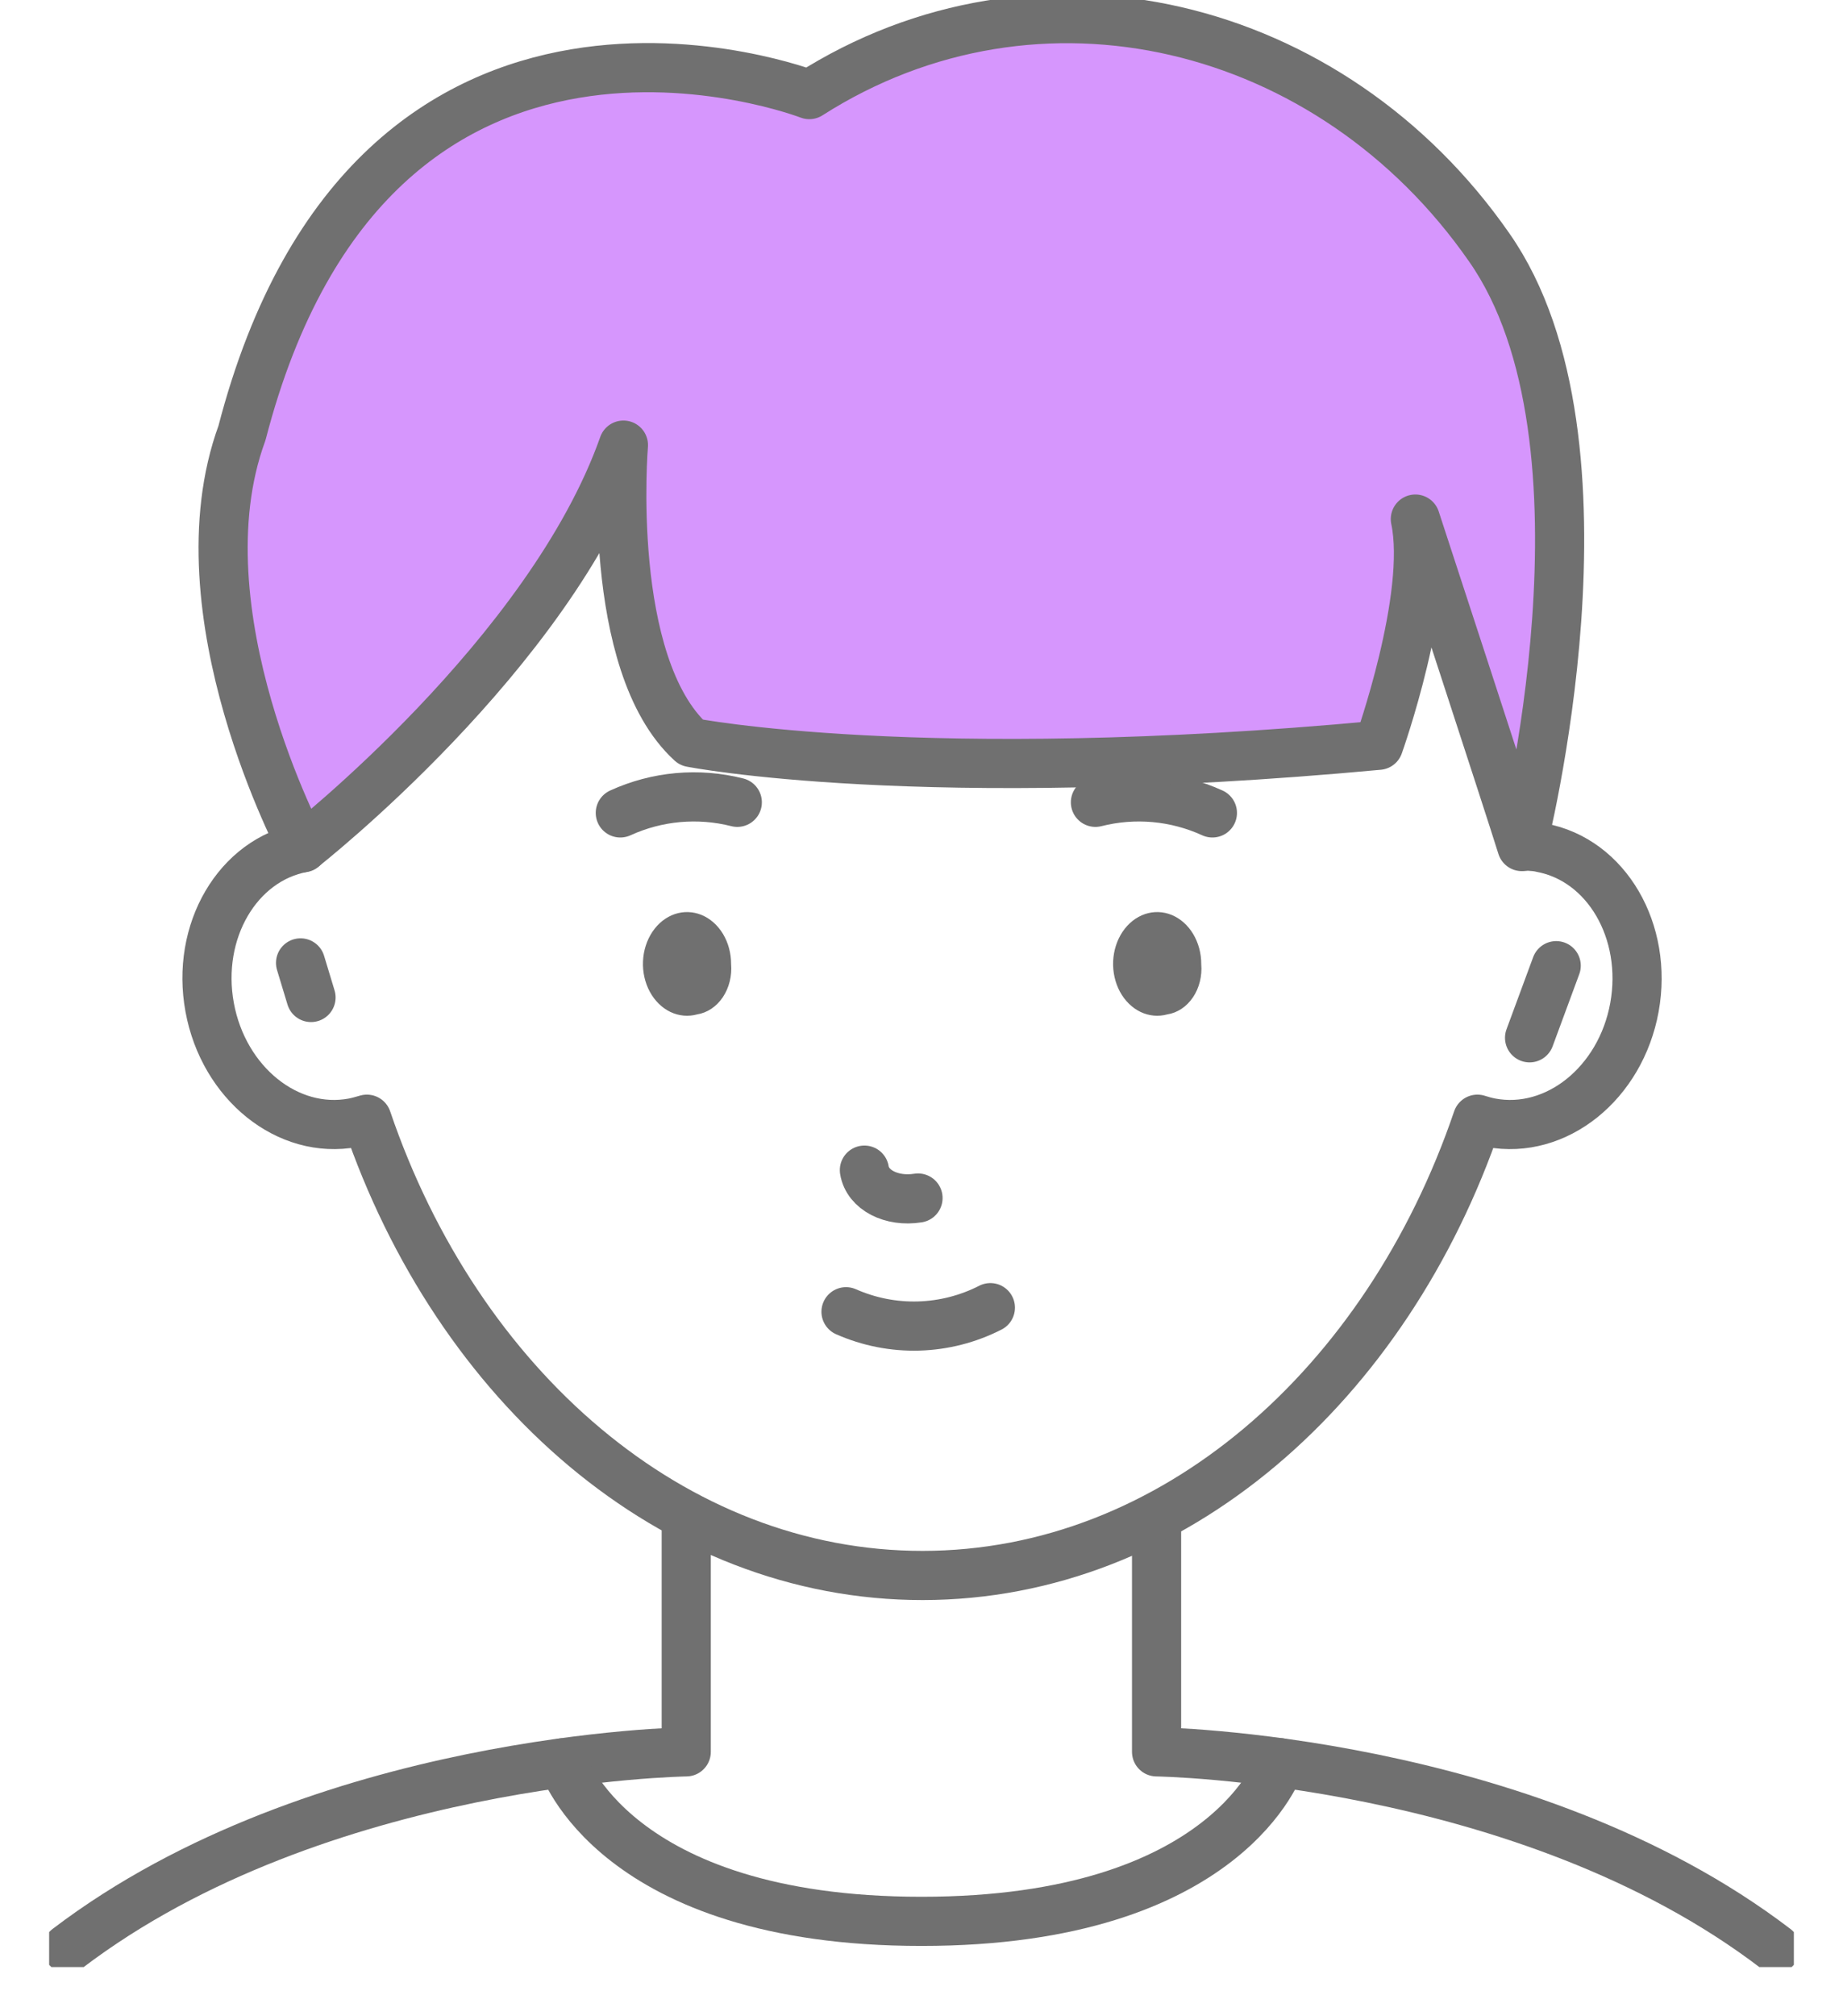 <svg width="75" height="82" viewBox="0 0 75 82" fill="none" xmlns="http://www.w3.org/2000/svg">
<g clip-path="url(#clip0_209_19939)">
<path d="M27.926 62.268V71.247C27.926 71.247 12.979 71.459 2.747 79.244" stroke="#707070" stroke-width="2" stroke-linecap="round" stroke-linejoin="round"/>
<path d="M47.066 62.268V71.247C47.066 71.247 62.051 71.459 72.253 79.244" stroke="#707070" stroke-width="2" stroke-linecap="round" stroke-linejoin="round"/>
<path d="M12.231 39.161L12.657 40.567" stroke="#707070" stroke-width="2" stroke-linecap="round" stroke-linejoin="round"/>
<path d="M63.329 39.274L62.245 42.207" stroke="#707070" stroke-width="2" stroke-linecap="round" stroke-linejoin="round"/>
<path d="M30.004 32.63C28.414 32.227 26.737 32.379 25.243 33.061" stroke="#707070" stroke-width="2" stroke-linecap="round" stroke-linejoin="round"/>
<path d="M44.578 32.63C46.167 32.227 47.845 32.379 49.338 33.061" stroke="#707070" stroke-width="2" stroke-linecap="round" stroke-linejoin="round"/>
<path d="M34.428 53.348C35.359 53.759 36.368 53.958 37.384 53.929C38.399 53.9 39.396 53.645 40.303 53.182" stroke="#707070" stroke-width="2" stroke-linecap="round" stroke-linejoin="round"/>
<path d="M47.502 41.255C47.139 41.355 46.759 41.32 46.414 41.155C46.069 40.99 45.776 40.702 45.576 40.333C45.377 39.963 45.28 39.529 45.299 39.092C45.319 38.654 45.454 38.235 45.685 37.891C45.917 37.548 46.234 37.298 46.592 37.176C46.949 37.055 47.331 37.067 47.682 37.211C48.034 37.356 48.339 37.626 48.554 37.983C48.769 38.341 48.885 38.768 48.884 39.206C48.926 39.692 48.805 40.178 48.547 40.561C48.288 40.943 47.914 41.192 47.502 41.255Z" fill="#707070"/>
<path d="M28.369 41.255C28.007 41.355 27.627 41.32 27.281 41.155C26.936 40.99 26.644 40.702 26.444 40.333C26.244 39.963 26.147 39.529 26.167 39.092C26.186 38.654 26.321 38.235 26.553 37.891C26.784 37.548 27.101 37.298 27.459 37.176C27.817 37.055 28.198 37.067 28.55 37.211C28.902 37.356 29.206 37.626 29.422 37.983C29.637 38.341 29.752 38.768 29.752 39.206C29.792 39.692 29.67 40.177 29.413 40.559C29.155 40.941 28.781 41.19 28.369 41.255Z" fill="#707070"/>
<path d="M35.176 47.589C35.303 48.39 36.274 48.897 37.358 48.723" stroke="#707070" stroke-width="2" stroke-linecap="round" stroke-linejoin="round"/>
<path d="M22.904 71.693C22.904 71.693 24.959 78.141 37.5 78.141C50.041 78.141 52.104 71.693 52.104 71.693" stroke="#707070" stroke-width="2" stroke-linecap="round" stroke-linejoin="round"/>
<path d="M61.969 34.407C61.969 34.407 62.462 34.407 62.716 34.475C65.377 34.966 67.073 37.876 66.513 40.968C65.952 44.059 63.329 46.16 60.668 45.661C60.484 45.625 60.302 45.577 60.123 45.518C56.438 56.342 47.724 64.067 37.552 64.074C27.381 64.082 18.622 56.372 14.93 45.518C14.75 45.571 14.563 45.624 14.376 45.661C11.716 46.16 9.1 44.059 8.532 40.968C7.964 37.876 9.668 34.966 12.329 34.475" stroke="#707070" stroke-width="2" stroke-linecap="round" stroke-linejoin="round"/>
<path d="M32.934 3.847C32.934 3.847 15.198 -3.016 9.847 17.611C7.179 24.883 12.321 34.475 12.321 34.475C12.321 34.475 22.366 26.614 25.37 18.103C25.37 18.103 24.623 26.999 28.128 30.196C28.128 30.196 37.463 32.041 56.102 30.31C56.102 30.31 58.262 24.263 57.597 21.111C57.597 21.111 61.476 32.955 61.931 34.429C61.931 34.429 66.154 17.982 60.601 10.06C54.181 0.831 42.246 -2.094 32.934 3.847Z" fill="#D696FD" stroke="#707070" stroke-width="2" stroke-linecap="round" stroke-linejoin="round"/>
</g>
<defs>
<clipPath id="clip0_209_19939">
<rect width="71" height="80" fill="white" transform="translate(2)"/>
</clipPath>
</defs>
</svg>
